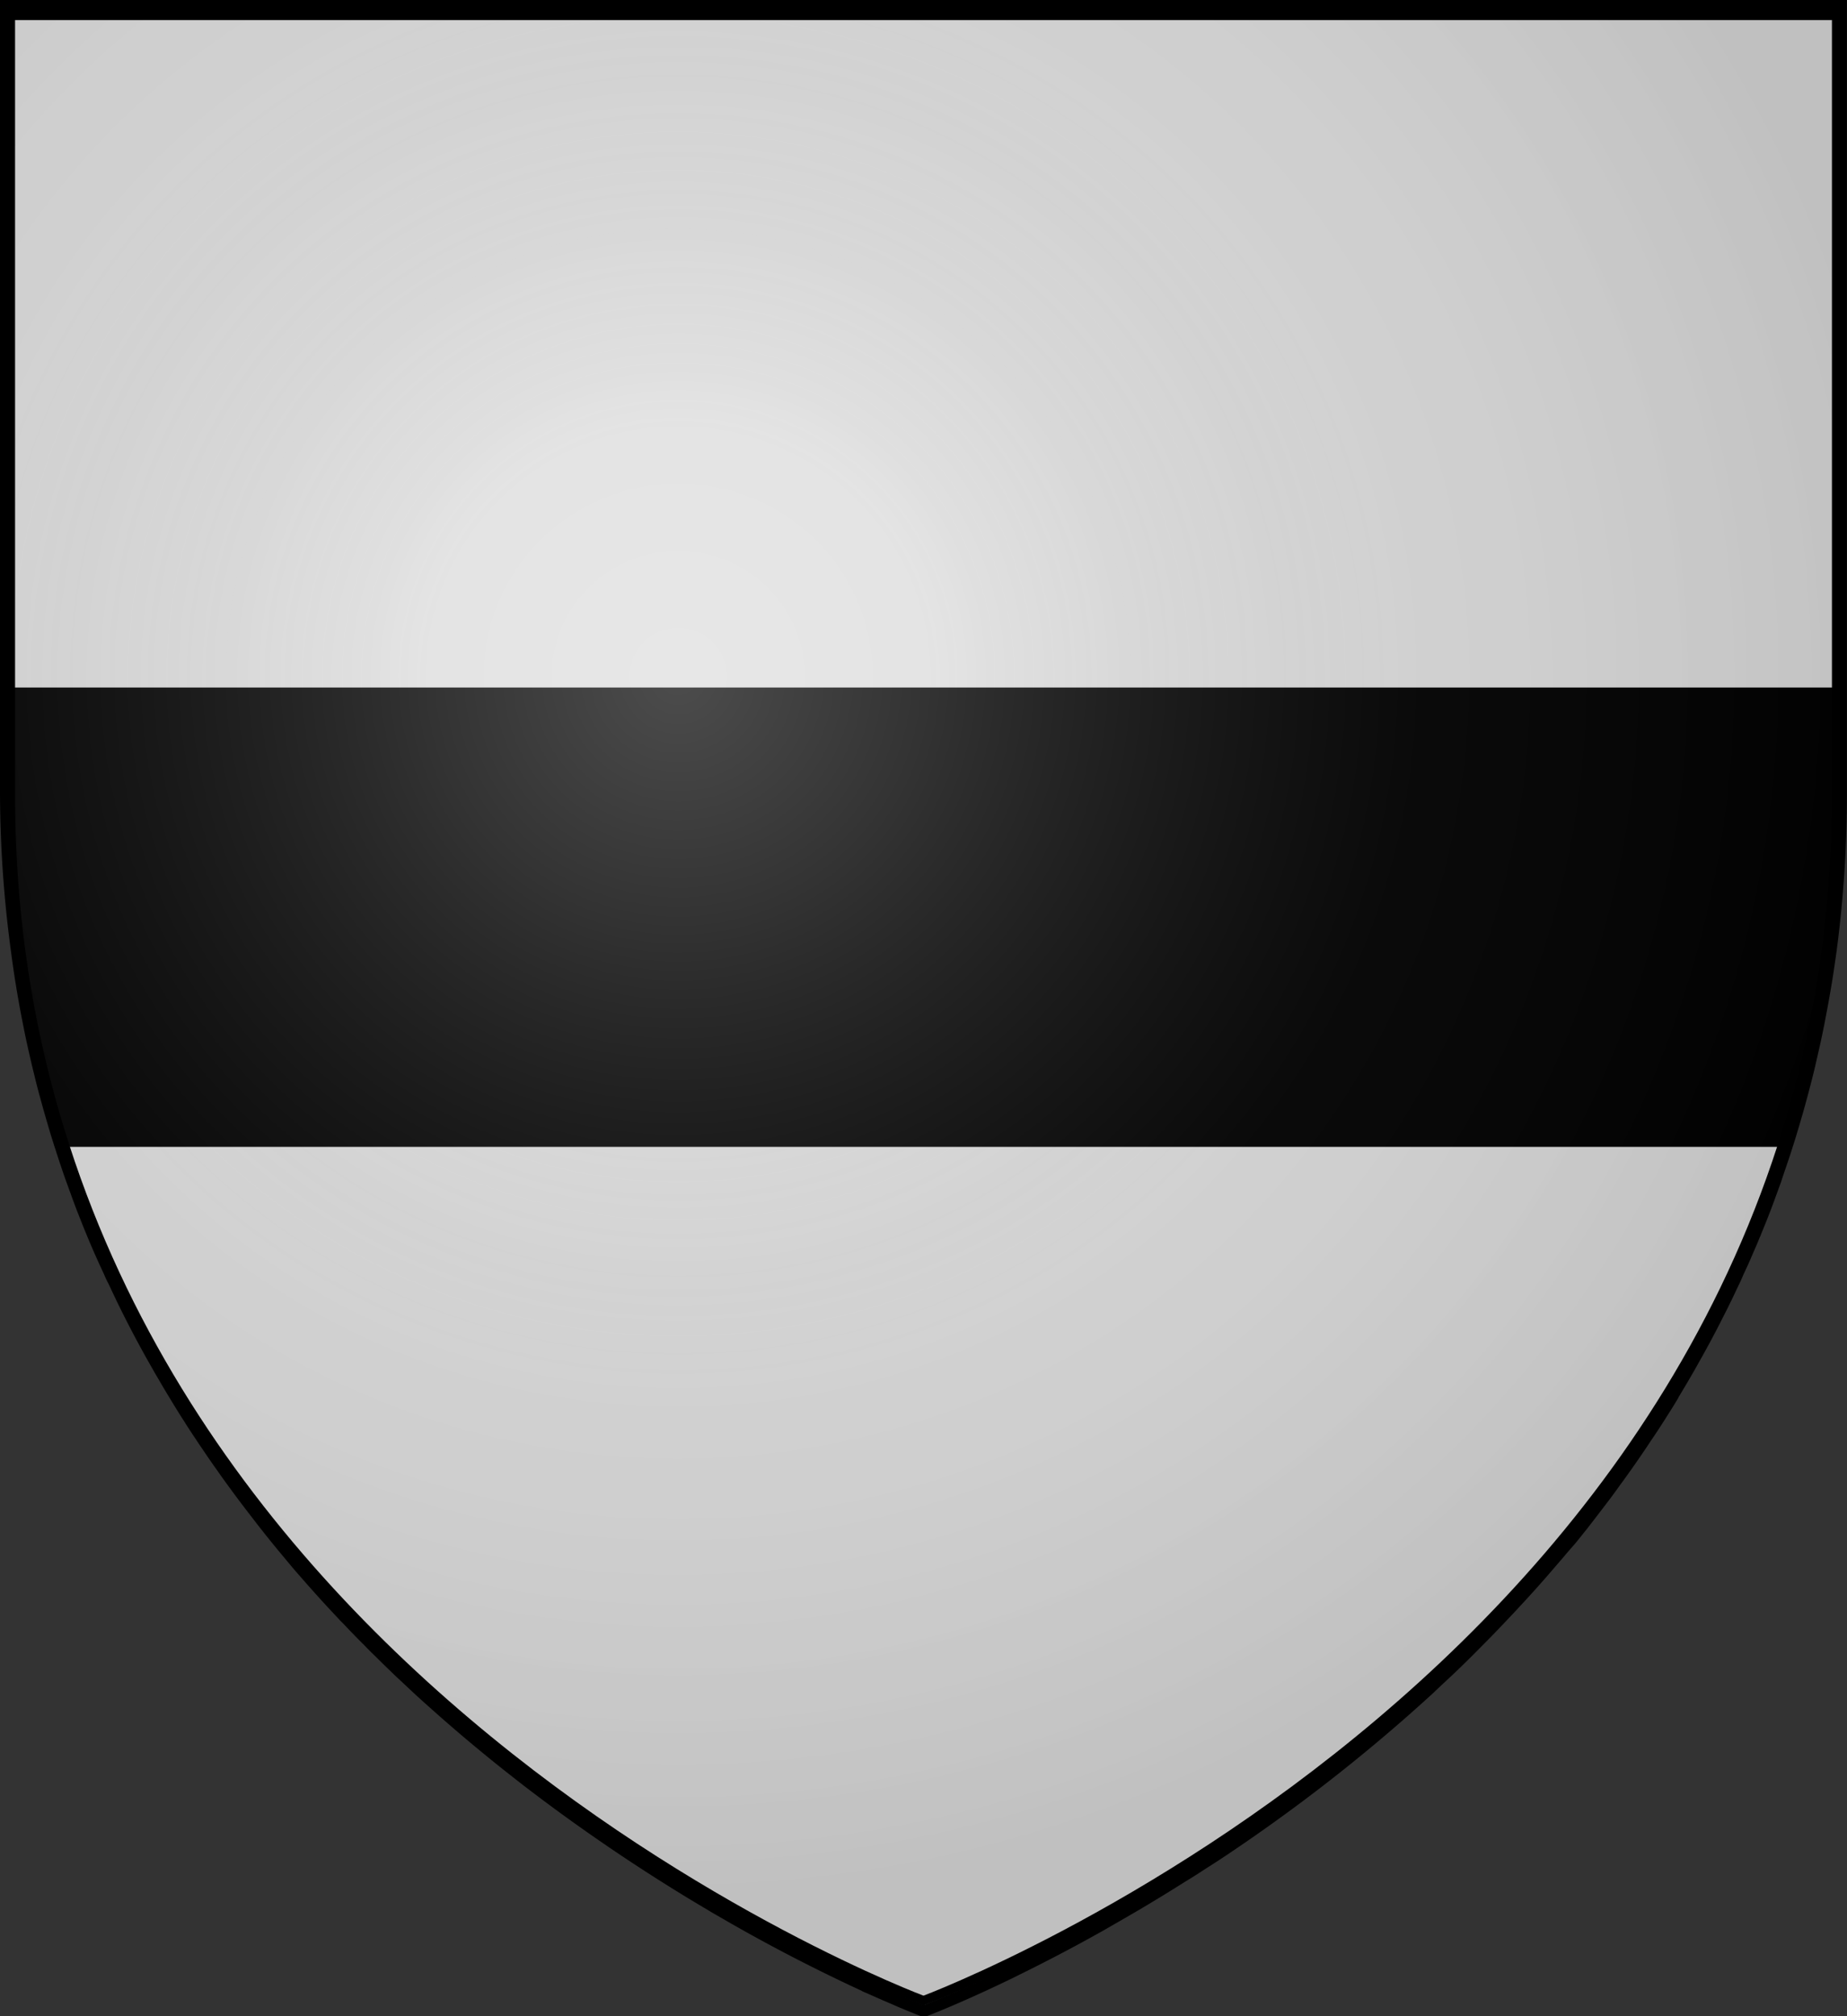 <?xml version="1.0" encoding="UTF-8" standalone="no"?>
<svg
   viewBox="0 0 512 559"
   version="1.1"
   id="svg271"
   sodipodi:docname="House Blackbar.svg"
   xml:space="preserve"
   width="512"
   height="559"
   inkscape:version="1.2.1 (9c6d41e410, 2022-07-14)"
   xmlns:inkscape="http://www.inkscape.org/namespaces/inkscape"
   xmlns:sodipodi="http://sodipodi.sourceforge.net/DTD/sodipodi-0.dtd"
   xmlns="http://www.w3.org/2000/svg"
   xmlns:svg="http://www.w3.org/2000/svg"
   xmlns:rdf="http://www.w3.org/1999/02/22-rdf-syntax-ns#"
   xmlns:cc="http://creativecommons.org/ns#"
   xmlns:dc="http://purl.org/dc/elements/1.1/"><rect x="0" y="0" width="512" height="559" fill="#333333" stroke="none"/><sodipodi:namedview
     id="namedview273"
     pagecolor="#ffffff"
     bordercolor="#000000"
     borderopacity="0.25"
     inkscape:showpageshadow="2"
     inkscape:pageopacity="0.0"
     inkscape:pagecheckerboard="0"
     inkscape:deskcolor="#d1d1d1"
     showgrid="false"
     inkscape:zoom="0.70710678"
     inkscape:cx="199.40411"
     inkscape:cy="321.02648"
     inkscape:window-width="1920"
     inkscape:window-height="1017"
     inkscape:window-x="-8"
     inkscape:window-y="-8"
     inkscape:window-maximized="1"
     inkscape:current-layer="svg271" /><defs
     id="defs4"><style
       id="style2">.cls-1{fill:#dddad0;}.cls-2{fill:#b23d26;}.cls-3{fill:#d1ba59;}.cls-4{fill:none;stroke:#000;stroke-width:3px;}</style><radialGradient
       id="rg"
       gradientUnits="userSpaceOnUse"
       cx="220"
       cy="220"
       r="405"><stop
         style="stop-color:#fff;stop-opacity:.3"
         offset="0"
         id="stop1419" /><stop
         style="stop-color:#fff;stop-opacity:.2"
         offset=".2"
         id="stop1421" /><stop
         style="stop-color:#666;stop-opacity:.1"
         offset=".6"
         id="stop1423" /><stop
         style="stop-color:#000;stop-opacity:.13"
         offset="1"
         id="stop1425" /></radialGradient><clipPath
       id="clip-shield"><path
         id="shield"
         d="m 2,2 v 257 c 0,286 298,398 298,398 0,0 298,-112 298,-398 V 2 Z" /></clipPath><radialGradient
       id="rg-6"
       gradientUnits="userSpaceOnUse"
       cx="220"
       cy="220"
       r="405"
       gradientTransform="matrix(0.849,0,0,0.84,1.21,2.619)"><stop
         style="stop-color:#ffffff;stop-opacity:.3"
         offset="0"
         id="stop753" /><stop
         style="stop-color:#ffffff;stop-opacity:.2"
         offset=".2"
         id="stop755" /><stop
         style="stop-color:#666666;stop-opacity:.1"
         offset=".6"
         id="stop757" /><stop
         style="stop-color:#000000;stop-opacity:.13"
         offset="1"
         id="stop759" /></radialGradient></defs><title
     id="title6">House Blackbar</title><g
     id="g1453"
     transform="matrix(0.849,0,0,0.849,1.165,-0.427)"><g
       id="design"
       clip-path="url(#clip-shield)"><rect
         fill="#dddddd"
         x="0"
         y="0"
         width="600"
         height="660"
         id="rect1432" /><path
         fill="none"
         stroke="#000000"
         stroke-width="150"
         d="M 0,300 H 600"
         id="path1434" /></g></g><g
     id="Layer_3"
     data-name="Layer 3"
     transform="scale(1.06,1.06)"><path
       class="cls-4"
       d="M 927,122.76 V 328.6 a 313.88,313.88 0 0 1 -2.28,38 c -0.11,0.93 -0.24,1.86 -0.36,2.79 0,0.2 0,0.4 -0.08,0.59 -0.09,0.74 -0.19,1.47 -0.31,2.2 -0.46,3.37 -1,6.69 -1.6,10 -0.07,0.44 -0.15,0.87 -0.23,1.31 -0.16,0.8 -0.29,1.6 -0.45,2.4 -0.16,0.8 -0.34,1.79 -0.51,2.69 l -0.45,2.22 -0.24,1.15 c -0.15,0.71 -0.3,1.44 -0.46,2.15 -0.54,2.37 -1.07,4.71 -1.61,7 l -0.58,2.32 -0.52,2 q -1.53,5.88 -3.27,11.61 c -0.29,1 -0.59,1.94 -0.9,2.92 l -0.6,1.88 c -0.2,0.63 -0.4,1.24 -0.61,1.86 -0.37,1.09 -0.73,2.17 -1.1,3.25 -0.37,1.08 -0.68,2 -1,3 -0.47,1.28 -0.93,2.56 -1.39,3.81 -0.36,1 -0.73,2 -1.11,3 l -0.19,0.5 c -0.43,1.14 -0.87,2.25 -1.32,3.36 -0.45,1.11 -0.87,2.17 -1.31,3.2 0,0.15 -0.12,0.28 -0.18,0.42 -0.4,1 -0.8,2 -1.25,3 -0.45,1 -0.76,1.75 -1.13,2.62 l -0.66,1.49 c -0.48,1.07 -1,2.11 -1.44,3.15 -0.44,1.04 -0.9,2 -1.36,2.93 l -1,2.12 c -0.29,0.63 -0.6,1.25 -0.91,1.87 -0.63,1.33 -1.31,2.64 -2,4 q -2.52,5 -5.19,9.77 l -2,3.57 -0.12,0.21 c -1.4,2.44 -2.82,4.86 -4.28,7.24 a 0.41,0.41 0 0 1 0,0.09 c -0.71,1.2 -1.46,2.4 -2.18,3.54 -0.11,0.16 -0.2,0.32 -0.3,0.47 -0.1,0.15 -0.31,0.5 -0.47,0.74 -0.4,0.64 -0.81,1.28 -1.22,1.92 l -0.65,1 c -0.65,1 -1.31,2 -2,3 l -0.13,0.18 c -0.65,1 -1.31,2 -2,3 l -0.45,0.67 q -2.25,3.29 -4.54,6.46 l -0.31,0.43 c -0.8,1.07 -1.54,2.14 -2.31,3.19 -0.77,1.05 -1.66,2.23 -2.5,3.32 -1.52,2 -3.06,4 -4.61,6 l -0.81,1 q -1.09,1.39 -2.22,2.76 l -2.3,2.64 -0.57,0.69 c -0.4,0.47 -0.79,0.93 -1.2,1.39 a 4.16,4.16 0 0 1 -0.27,0.32 c -0.31,0.37 -0.62,0.73 -0.94,1.09 -1.23,1.44 -2.46,2.87 -3.73,4.29 -0.65,0.75 -1.32,1.5 -2,2.24 -0.68,0.74 -1.52,1.69 -2.29,2.51 -0.77,0.82 -1.47,1.6 -2.22,2.4 q -3,3.2 -5.93,6.24 -2.76,2.82 -5.53,5.59 l -0.83,0.82 c -0.64,0.64 -1.29,1.27 -1.93,1.89 -0.92,0.89 -1.85,1.78 -2.79,2.66 l -2.28,2.12 c -0.68,0.65 -1.36,1.28 -2,1.91 q -14.52,13.32 -30.16,25.31 c -1,0.77 -2,1.52 -3,2.28 q -9.86,7.43 -20.1,14.31 -1.56,1.05 -3.12,2.07 c -1,0.65 -2,1.29 -3,1.92 l -0.18,0.12 v 0 l -2.24,1.45 c -0.86,0.55 -1.72,1.1 -2.57,1.6 l -1.74,1.09 c -3.67,2.31 -7.25,4.48 -10.73,6.54 l -2.41,1.4 -2.36,1.37 -2.33,1.34 -2.23,1.29 c -8.34,4.68 -15.9,8.59 -22.38,11.76 l -1.6,0.8 c -10.64,5.15 -18.12,8.22 -21,9.35 l -0.42,0.17 -0.61,0.24 h -0.14 -0.08 l -0.23,-0.09 h -0.21 l -1.07,-0.42 -0.54,-0.23 c -0.87,-0.34 -2,-0.8 -3.37,-1.38 l -0.46,-0.18 c -1.76,-0.8 -3.89,-1.67 -6.33,-2.77 l -1.39,-0.61 a 442.25,442.25 0 0 1 -39.75,-20.6 c -0.8,-0.44 -1.6,-0.92 -2.35,-1.38 q -7.23,-4.26 -14.29,-8.78 -5.26,-3.36 -10.42,-6.85 c -0.75,-0.51 -1.49,-1 -2.23,-1.53 -0.57,-0.38 -1.13,-0.76 -1.69,-1.16 q -8.21,-5.66 -16.15,-11.66 l -2.63,-2 -0.61,-0.47 c -0.77,-0.6 -1.55,-1.2 -2.33,-1.82 l -2.37,-1.86 -0.44,-0.35 c -6.19,-4.92 -12.43,-10.15 -18.64,-15.69 L 558.08,566 q -2.31,-2.05 -4.59,-4.2 l -1.67,-1.57 -1.82,-1.69 -2,-1.94 c -1.12,-1.07 -2.23,-2.17 -3.33,-3.27 -0.85,-0.79 -1.69,-1.66 -2.52,-2.5 l -0.24,-0.26 c -0.84,-0.83 -1.67,-1.67 -2.5,-2.51 l -0.34,-0.36 c -0.55,-0.56 -1.09,-1.12 -1.63,-1.69 l -1,-1.06 -1,-1 -0.13,-0.15 -2.1,-2.25 c -1.12,-1.2 -2.24,-2.41 -3.34,-3.64 v 0 c -1.11,-1.23 -2.21,-2.46 -3.31,-3.71 l -1.31,-1.5 -0.74,-0.84 c -0.57,-0.65 -1.12,-1.29 -1.66,-1.94 q -1,-1.2 -2,-2.4 -4.28,-5.1 -8.39,-10.48 c -0.76,-1 -1.5,-1.93 -2.24,-2.92 -1.89,-2.47 -3.73,-5 -5.57,-7.55 -0.55,-0.8 -1.12,-1.59 -1.68,-2.39 -0.13,-0.16 -0.24,-0.34 -0.36,-0.5 -0.59,-0.86 -1.19,-1.7 -1.77,-2.56 l -1.54,-2.28 a 1,1 0 0 1 -0.12,-0.17 c -0.39,-0.57 -0.77,-1.14 -1.15,-1.72 -0.38,-0.58 -0.79,-1.17 -1.18,-1.77 l -1,-1.54 a 1,1 0 0 0 -0.15,-0.24 l -2.22,-3.48 -0.22,-0.36 -0.88,-1.43 -1.22,-2 -0.32,-0.53 c -0.17,-0.27 -0.34,-0.56 -0.51,-0.85 -0.46,-0.76 -0.94,-1.56 -1.38,-2.33 l -0.64,-1.1 c -0.5,-0.84 -1,-1.67 -1.49,-2.57 q -4.61,-8 -8.77,-16.46 c -0.35,-0.69 -0.69,-1.38 -1,-2.09 -0.22,-0.44 -0.44,-0.88 -0.65,-1.35 -0.43,-0.87 -0.8,-1.74 -1.25,-2.63 A 25.91,25.91 0 0 1 474,453.75 l -0.23,-0.48 c -0.27,-0.58 -0.53,-1.16 -0.81,-1.75 l -0.26,-0.57 c -0.27,-0.59 -0.52,-1.19 -0.8,-1.78 q -1.44,-3.25 -2.79,-6.57 c -0.42,-1 -0.8,-2 -1.23,-3.08 -0.1,-0.25 -0.21,-0.52 -0.31,-0.79 -0.4,-1 -0.8,-2 -1.16,-3 -0.36,-1 -0.69,-1.82 -1,-2.74 l -0.24,-0.65 c -0.17,-0.44 -0.33,-0.91 -0.49,-1.35 q -1,-2.7 -1.9,-5.44 c -0.21,-0.6 -0.4,-1.2 -0.6,-1.8 -0.26,-0.8 -0.51,-1.54 -0.75,-2.32 -0.14,-0.41 -0.27,-0.8 -0.4,-1.22 -0.25,-0.8 -0.49,-1.59 -0.75,-2.39 -0.31,-1 -0.61,-2.06 -0.92,-3.11 -0.19,-0.64 -0.39,-1.28 -0.57,-1.95 -0.37,-1.29 -0.74,-2.58 -1.09,-3.89 -0.19,-0.68 -0.37,-1.35 -0.55,-2 -0.13,-0.5 -0.27,-1 -0.4,-1.51 -0.32,-1.22 -0.62,-2.45 -0.92,-3.7 -0.18,-0.7 -0.34,-1.4 -0.52,-2.11 -0.07,-0.28 -0.13,-0.56 -0.19,-0.85 -0.37,-1.55 -0.72,-3.11 -1.07,-4.69 -0.26,-1.16 -0.5,-2.33 -0.74,-3.5 -0.13,-0.71 -0.29,-1.43 -0.42,-2.14 -0.13,-0.71 -0.32,-1.59 -0.48,-2.45 a 1.86,1.86 0 0 0 -0.09,-0.47 c -0.16,-0.8 -0.3,-1.64 -0.45,-2.48 -0.15,-0.84 -0.32,-1.84 -0.48,-2.77 -0.16,-0.93 -0.29,-1.8 -0.45,-2.71 q -0.57,-3.7 -1.07,-7.47 c -0.17,-1.23 -0.33,-2.47 -0.48,-3.71 A 312.7,312.7 0 0 1 447,328.58 V 122.76 Z"
       transform="translate(-445.5,-121.26)"
       id="path268" /></g><path
     id="shine"
     d="M 2.909,4.3 V 220.227 c 0,240.293 253.091,334.394 253.091,334.394 0,0 253.091,-94.101 253.091,-334.394 V 4.3 Z"
     style="fill:url(#rg-6);stroke:#000000;stroke-width:2.534" /></svg>
